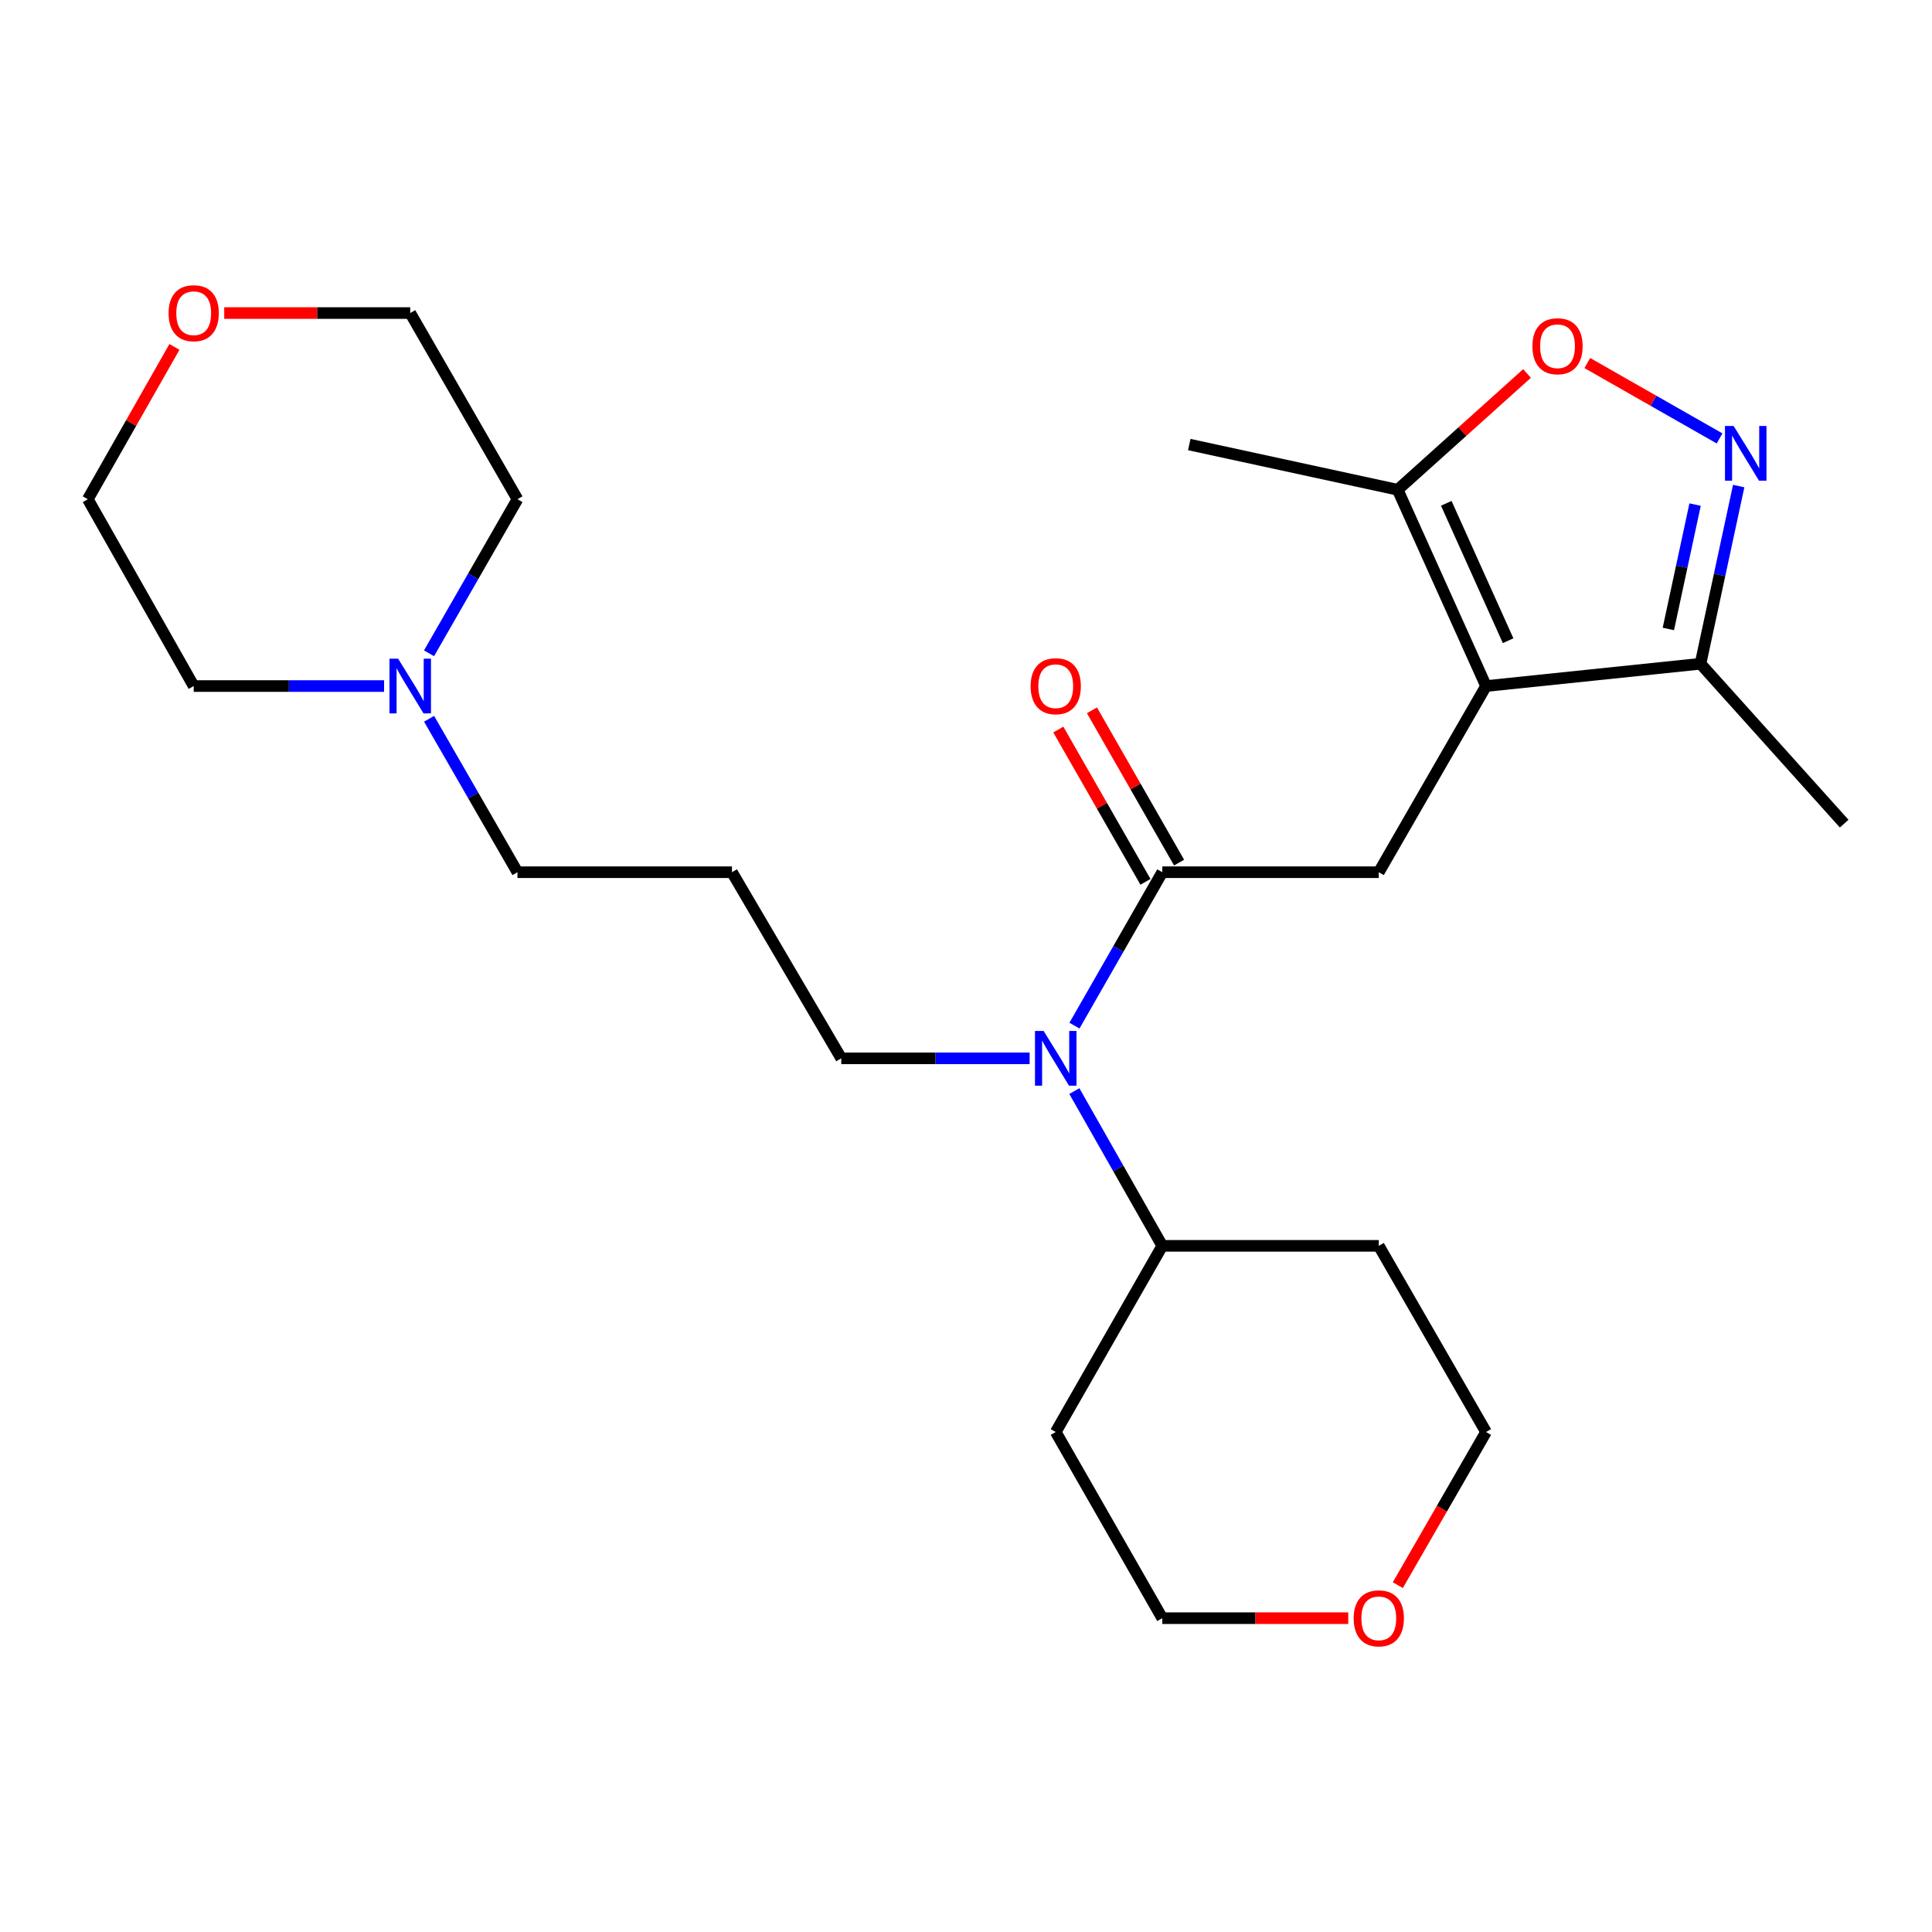 <?xml version='1.0' encoding='iso-8859-1'?>
<svg version='1.1' baseProfile='full'
              xmlns='http://www.w3.org/2000/svg'
                      xmlns:rdkit='http://www.rdkit.org/xml'
                      xmlns:xlink='http://www.w3.org/1999/xlink'
                  xml:space='preserve'
width='1000px' height='1000px' viewBox='0 0 1000 1000'>
<!-- END OF HEADER -->
<rect style='opacity:1.0;fill:#FFFFFF;stroke:none' width='1000' height='1000' x='0' y='0'> </rect>
<path class='bond-2' d='M 769.176,355.098 L 713.661,451.458' style='fill:none;fill-rule:evenodd;stroke:#000000;stroke-width:6px;stroke-linecap:butt;stroke-linejoin:miter;stroke-opacity:1' />
<path class='bond-4' d='M 769.176,355.098 L 723.441,253.502' style='fill:none;fill-rule:evenodd;stroke:#000000;stroke-width:6px;stroke-linecap:butt;stroke-linejoin:miter;stroke-opacity:1' />
<path class='bond-4' d='M 780.598,331.628 L 748.584,260.512' style='fill:none;fill-rule:evenodd;stroke:#000000;stroke-width:6px;stroke-linecap:butt;stroke-linejoin:miter;stroke-opacity:1' />
<path class='bond-5' d='M 769.176,355.098 L 880.173,343.558' style='fill:none;fill-rule:evenodd;stroke:#000000;stroke-width:6px;stroke-linecap:butt;stroke-linejoin:miter;stroke-opacity:1' />
<path class='bond-0' d='M 899.943,251.59 L 890.058,297.574' style='fill:none;fill-rule:evenodd;stroke:#0000FF;stroke-width:6px;stroke-linecap:butt;stroke-linejoin:miter;stroke-opacity:1' />
<path class='bond-0' d='M 890.058,297.574 L 880.173,343.558' style='fill:none;fill-rule:evenodd;stroke:#000000;stroke-width:6px;stroke-linecap:butt;stroke-linejoin:miter;stroke-opacity:1' />
<path class='bond-0' d='M 877.376,261.171 L 870.456,293.36' style='fill:none;fill-rule:evenodd;stroke:#0000FF;stroke-width:6px;stroke-linecap:butt;stroke-linejoin:miter;stroke-opacity:1' />
<path class='bond-0' d='M 870.456,293.36 L 863.537,325.549' style='fill:none;fill-rule:evenodd;stroke:#000000;stroke-width:6px;stroke-linecap:butt;stroke-linejoin:miter;stroke-opacity:1' />
<path class='bond-25' d='M 890.043,226.927 L 855.812,207.42' style='fill:none;fill-rule:evenodd;stroke:#0000FF;stroke-width:6px;stroke-linecap:butt;stroke-linejoin:miter;stroke-opacity:1' />
<path class='bond-25' d='M 855.812,207.42 L 821.581,187.913' style='fill:none;fill-rule:evenodd;stroke:#FF0000;stroke-width:6px;stroke-linecap:butt;stroke-linejoin:miter;stroke-opacity:1' />
<path class='bond-1' d='M 601.595,451.458 L 713.661,451.458' style='fill:none;fill-rule:evenodd;stroke:#000000;stroke-width:6px;stroke-linecap:butt;stroke-linejoin:miter;stroke-opacity:1' />
<path class='bond-6' d='M 601.595,451.458 L 578.869,491.16' style='fill:none;fill-rule:evenodd;stroke:#000000;stroke-width:6px;stroke-linecap:butt;stroke-linejoin:miter;stroke-opacity:1' />
<path class='bond-6' d='M 578.869,491.16 L 556.142,530.861' style='fill:none;fill-rule:evenodd;stroke:#0000FF;stroke-width:6px;stroke-linecap:butt;stroke-linejoin:miter;stroke-opacity:1' />
<path class='bond-8' d='M 610.296,446.479 L 587.74,407.067' style='fill:none;fill-rule:evenodd;stroke:#000000;stroke-width:6px;stroke-linecap:butt;stroke-linejoin:miter;stroke-opacity:1' />
<path class='bond-8' d='M 587.74,407.067 L 565.184,367.654' style='fill:none;fill-rule:evenodd;stroke:#FF0000;stroke-width:6px;stroke-linecap:butt;stroke-linejoin:miter;stroke-opacity:1' />
<path class='bond-8' d='M 592.895,456.438 L 570.339,417.025' style='fill:none;fill-rule:evenodd;stroke:#000000;stroke-width:6px;stroke-linecap:butt;stroke-linejoin:miter;stroke-opacity:1' />
<path class='bond-8' d='M 570.339,417.025 L 547.783,377.613' style='fill:none;fill-rule:evenodd;stroke:#FF0000;stroke-width:6px;stroke-linecap:butt;stroke-linejoin:miter;stroke-opacity:1' />
<path class='bond-3' d='M 790.387,193.317 L 756.914,223.41' style='fill:none;fill-rule:evenodd;stroke:#FF0000;stroke-width:6px;stroke-linecap:butt;stroke-linejoin:miter;stroke-opacity:1' />
<path class='bond-3' d='M 756.914,223.41 L 723.441,253.502' style='fill:none;fill-rule:evenodd;stroke:#000000;stroke-width:6px;stroke-linecap:butt;stroke-linejoin:miter;stroke-opacity:1' />
<path class='bond-17' d='M 723.441,253.502 L 615.563,230.1' style='fill:none;fill-rule:evenodd;stroke:#000000;stroke-width:6px;stroke-linecap:butt;stroke-linejoin:miter;stroke-opacity:1' />
<path class='bond-22' d='M 880.173,343.558 L 954.545,426.318' style='fill:none;fill-rule:evenodd;stroke:#000000;stroke-width:6px;stroke-linecap:butt;stroke-linejoin:miter;stroke-opacity:1' />
<path class='bond-9' d='M 556.08,564.747 L 578.838,604.797' style='fill:none;fill-rule:evenodd;stroke:#0000FF;stroke-width:6px;stroke-linecap:butt;stroke-linejoin:miter;stroke-opacity:1' />
<path class='bond-9' d='M 578.838,604.797 L 601.595,644.847' style='fill:none;fill-rule:evenodd;stroke:#000000;stroke-width:6px;stroke-linecap:butt;stroke-linejoin:miter;stroke-opacity:1' />
<path class='bond-13' d='M 532.933,547.796 L 484.181,547.796' style='fill:none;fill-rule:evenodd;stroke:#0000FF;stroke-width:6px;stroke-linecap:butt;stroke-linejoin:miter;stroke-opacity:1' />
<path class='bond-13' d='M 484.181,547.796 L 435.429,547.796' style='fill:none;fill-rule:evenodd;stroke:#000000;stroke-width:6px;stroke-linecap:butt;stroke-linejoin:miter;stroke-opacity:1' />
<path class='bond-7' d='M 222.091,372.038 L 244.964,411.748' style='fill:none;fill-rule:evenodd;stroke:#0000FF;stroke-width:6px;stroke-linecap:butt;stroke-linejoin:miter;stroke-opacity:1' />
<path class='bond-7' d='M 244.964,411.748 L 267.837,451.458' style='fill:none;fill-rule:evenodd;stroke:#000000;stroke-width:6px;stroke-linecap:butt;stroke-linejoin:miter;stroke-opacity:1' />
<path class='bond-18' d='M 222.061,338.15 L 244.949,298.271' style='fill:none;fill-rule:evenodd;stroke:#0000FF;stroke-width:6px;stroke-linecap:butt;stroke-linejoin:miter;stroke-opacity:1' />
<path class='bond-18' d='M 244.949,298.271 L 267.837,258.392' style='fill:none;fill-rule:evenodd;stroke:#000000;stroke-width:6px;stroke-linecap:butt;stroke-linejoin:miter;stroke-opacity:1' />
<path class='bond-19' d='M 198.792,355.098 L 149.524,355.098' style='fill:none;fill-rule:evenodd;stroke:#0000FF;stroke-width:6px;stroke-linecap:butt;stroke-linejoin:miter;stroke-opacity:1' />
<path class='bond-19' d='M 149.524,355.098 L 100.257,355.098' style='fill:none;fill-rule:evenodd;stroke:#000000;stroke-width:6px;stroke-linecap:butt;stroke-linejoin:miter;stroke-opacity:1' />
<path class='bond-14' d='M 601.595,644.847 L 546.448,741.208' style='fill:none;fill-rule:evenodd;stroke:#000000;stroke-width:6px;stroke-linecap:butt;stroke-linejoin:miter;stroke-opacity:1' />
<path class='bond-15' d='M 601.595,644.847 L 713.661,644.847' style='fill:none;fill-rule:evenodd;stroke:#000000;stroke-width:6px;stroke-linecap:butt;stroke-linejoin:miter;stroke-opacity:1' />
<path class='bond-10' d='M 723.513,820.468 L 746.345,780.838' style='fill:none;fill-rule:evenodd;stroke:#FF0000;stroke-width:6px;stroke-linecap:butt;stroke-linejoin:miter;stroke-opacity:1' />
<path class='bond-10' d='M 746.345,780.838 L 769.176,741.208' style='fill:none;fill-rule:evenodd;stroke:#000000;stroke-width:6px;stroke-linecap:butt;stroke-linejoin:miter;stroke-opacity:1' />
<path class='bond-26' d='M 697.86,837.568 L 649.728,837.568' style='fill:none;fill-rule:evenodd;stroke:#FF0000;stroke-width:6px;stroke-linecap:butt;stroke-linejoin:miter;stroke-opacity:1' />
<path class='bond-26' d='M 649.728,837.568 L 601.595,837.568' style='fill:none;fill-rule:evenodd;stroke:#000000;stroke-width:6px;stroke-linecap:butt;stroke-linejoin:miter;stroke-opacity:1' />
<path class='bond-11' d='M 90.286,179.563 L 67.87,218.978' style='fill:none;fill-rule:evenodd;stroke:#FF0000;stroke-width:6px;stroke-linecap:butt;stroke-linejoin:miter;stroke-opacity:1' />
<path class='bond-11' d='M 67.87,218.978 L 45.455,258.392' style='fill:none;fill-rule:evenodd;stroke:#000000;stroke-width:6px;stroke-linecap:butt;stroke-linejoin:miter;stroke-opacity:1' />
<path class='bond-27' d='M 116.059,162.032 L 164.196,162.032' style='fill:none;fill-rule:evenodd;stroke:#FF0000;stroke-width:6px;stroke-linecap:butt;stroke-linejoin:miter;stroke-opacity:1' />
<path class='bond-27' d='M 164.196,162.032 L 212.334,162.032' style='fill:none;fill-rule:evenodd;stroke:#000000;stroke-width:6px;stroke-linecap:butt;stroke-linejoin:miter;stroke-opacity:1' />
<path class='bond-12' d='M 378.867,451.458 L 435.429,547.796' style='fill:none;fill-rule:evenodd;stroke:#000000;stroke-width:6px;stroke-linecap:butt;stroke-linejoin:miter;stroke-opacity:1' />
<path class='bond-16' d='M 378.867,451.458 L 267.837,451.458' style='fill:none;fill-rule:evenodd;stroke:#000000;stroke-width:6px;stroke-linecap:butt;stroke-linejoin:miter;stroke-opacity:1' />
<path class='bond-20' d='M 546.448,741.208 L 601.595,837.568' style='fill:none;fill-rule:evenodd;stroke:#000000;stroke-width:6px;stroke-linecap:butt;stroke-linejoin:miter;stroke-opacity:1' />
<path class='bond-21' d='M 713.661,644.847 L 769.176,741.208' style='fill:none;fill-rule:evenodd;stroke:#000000;stroke-width:6px;stroke-linecap:butt;stroke-linejoin:miter;stroke-opacity:1' />
<path class='bond-23' d='M 267.837,258.392 L 212.334,162.032' style='fill:none;fill-rule:evenodd;stroke:#000000;stroke-width:6px;stroke-linecap:butt;stroke-linejoin:miter;stroke-opacity:1' />
<path class='bond-24' d='M 100.257,355.098 L 45.455,258.392' style='fill:none;fill-rule:evenodd;stroke:#000000;stroke-width:6px;stroke-linecap:butt;stroke-linejoin:miter;stroke-opacity:1' />
<path  class='atom-1' d='M 897.326 220.485
L 906.606 235.485
Q 907.526 236.965, 909.006 239.645
Q 910.486 242.325, 910.566 242.485
L 910.566 220.485
L 914.326 220.485
L 914.326 248.805
L 910.446 248.805
L 900.486 232.405
Q 899.326 230.485, 898.086 228.285
Q 896.886 226.085, 896.526 225.405
L 896.526 248.805
L 892.846 248.805
L 892.846 220.485
L 897.326 220.485
' fill='#0000FF'/>
<path  class='atom-4' d='M 793.168 179.21
Q 793.168 172.41, 796.528 168.61
Q 799.888 164.81, 806.168 164.81
Q 812.448 164.81, 815.808 168.61
Q 819.168 172.41, 819.168 179.21
Q 819.168 186.09, 815.768 190.01
Q 812.368 193.89, 806.168 193.89
Q 799.928 193.89, 796.528 190.01
Q 793.168 186.13, 793.168 179.21
M 806.168 190.69
Q 810.488 190.69, 812.808 187.81
Q 815.168 184.89, 815.168 179.21
Q 815.168 173.65, 812.808 170.85
Q 810.488 168.01, 806.168 168.01
Q 801.848 168.01, 799.488 170.81
Q 797.168 173.61, 797.168 179.21
Q 797.168 184.93, 799.488 187.81
Q 801.848 190.69, 806.168 190.69
' fill='#FF0000'/>
<path  class='atom-7' d='M 540.188 533.636
L 549.468 548.636
Q 550.388 550.116, 551.868 552.796
Q 553.348 555.476, 553.428 555.636
L 553.428 533.636
L 557.188 533.636
L 557.188 561.956
L 553.308 561.956
L 543.348 545.556
Q 542.188 543.636, 540.948 541.436
Q 539.748 539.236, 539.388 538.556
L 539.388 561.956
L 535.708 561.956
L 535.708 533.636
L 540.188 533.636
' fill='#0000FF'/>
<path  class='atom-8' d='M 206.074 340.938
L 215.354 355.938
Q 216.274 357.418, 217.754 360.098
Q 219.234 362.778, 219.314 362.938
L 219.314 340.938
L 223.074 340.938
L 223.074 369.258
L 219.194 369.258
L 209.234 352.858
Q 208.074 350.938, 206.834 348.738
Q 205.634 346.538, 205.274 345.858
L 205.274 369.258
L 201.594 369.258
L 201.594 340.938
L 206.074 340.938
' fill='#0000FF'/>
<path  class='atom-9' d='M 533.448 355.178
Q 533.448 348.378, 536.808 344.578
Q 540.168 340.778, 546.448 340.778
Q 552.728 340.778, 556.088 344.578
Q 559.448 348.378, 559.448 355.178
Q 559.448 362.058, 556.048 365.978
Q 552.648 369.858, 546.448 369.858
Q 540.208 369.858, 536.808 365.978
Q 533.448 362.098, 533.448 355.178
M 546.448 366.658
Q 550.768 366.658, 553.088 363.778
Q 555.448 360.858, 555.448 355.178
Q 555.448 349.618, 553.088 346.818
Q 550.768 343.978, 546.448 343.978
Q 542.128 343.978, 539.768 346.778
Q 537.448 349.578, 537.448 355.178
Q 537.448 360.898, 539.768 363.778
Q 542.128 366.658, 546.448 366.658
' fill='#FF0000'/>
<path  class='atom-11' d='M 700.661 837.648
Q 700.661 830.848, 704.021 827.048
Q 707.381 823.248, 713.661 823.248
Q 719.941 823.248, 723.301 827.048
Q 726.661 830.848, 726.661 837.648
Q 726.661 844.528, 723.261 848.448
Q 719.861 852.328, 713.661 852.328
Q 707.421 852.328, 704.021 848.448
Q 700.661 844.568, 700.661 837.648
M 713.661 849.128
Q 717.981 849.128, 720.301 846.248
Q 722.661 843.328, 722.661 837.648
Q 722.661 832.088, 720.301 829.288
Q 717.981 826.448, 713.661 826.448
Q 709.341 826.448, 706.981 829.248
Q 704.661 832.048, 704.661 837.648
Q 704.661 843.368, 706.981 846.248
Q 709.341 849.128, 713.661 849.128
' fill='#FF0000'/>
<path  class='atom-12' d='M 87.257 162.112
Q 87.257 155.312, 90.617 151.512
Q 93.977 147.712, 100.257 147.712
Q 106.537 147.712, 109.897 151.512
Q 113.257 155.312, 113.257 162.112
Q 113.257 168.992, 109.857 172.912
Q 106.457 176.792, 100.257 176.792
Q 94.017 176.792, 90.617 172.912
Q 87.257 169.032, 87.257 162.112
M 100.257 173.592
Q 104.577 173.592, 106.897 170.712
Q 109.257 167.792, 109.257 162.112
Q 109.257 156.552, 106.897 153.752
Q 104.577 150.912, 100.257 150.912
Q 95.937 150.912, 93.577 153.712
Q 91.257 156.512, 91.257 162.112
Q 91.257 167.832, 93.577 170.712
Q 95.937 173.592, 100.257 173.592
' fill='#FF0000'/>
</svg>
